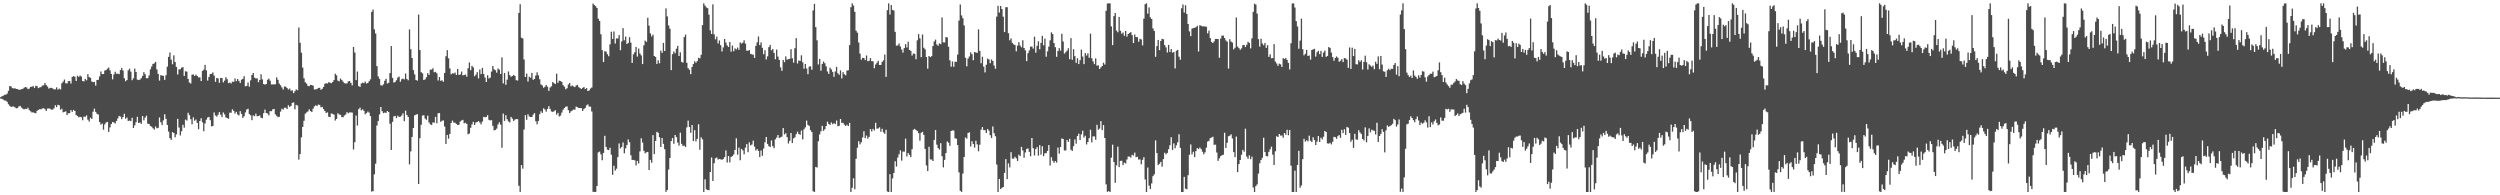 <?xml version="1.0" encoding="UTF-8"?>
<svg xmlns="http://www.w3.org/2000/svg" width="1920" height="150">
  <path d="M0 74.670h1v1.000H0zM1 73.938h1v1.952H1zM2 73.504h1v3.042H2zM3 72.822h1v4.335H3zM4 72.681h1v4.632H4zM5 71.896h1v6.354H5zM6 69.711h1v10.357H6zM7 66.079h1v15.178H7zM8 66.361h1v15.840H8zM9 67.686h1v14.123H9zM10 67.955h1v13.866H10zM11 67.741h1v14.767H11zM12 68.331h1v14.867H12zM13 68.332h1v14.713H13zM14 68.997h1v12.731H14zM15 68.879h1v12.466H15zM16 68.523h1v14.072H16zM17 68.245h1v15.204H17zM18 67.369h1v16.646H18zM19 66.832h1v16.740H19zM20 67.174h1v16.605H20zM21 68.473h1v14.250H21zM22 67.993h1v16.596H22zM23 66.701h1v18.795H23zM24 66.624h1v19.768H24zM25 66.111h1v20.149H25zM26 67.529h1v19.178H26zM27 65.883h1v21.130H27zM28 66.168h1v18.942H28zM29 67.668h1v16.701H29zM30 67.140h1v16.725H30zM31 66.856h1v17.098H31zM32 65.729h1v17.620H32zM33 65.532h1v17.522H33zM34 63.763h1v20.059H34zM35 65.301h1v19.924H35zM36 66.453h1v16.966H36zM37 68.043h1v15.190H37zM38 67.460h1v16.075H38zM39 67.406h1v16.802H39zM40 67.925h1v16.209H40zM41 68.659h1v14.555H41zM42 68.547h1v12.291H42zM43 67.080h1v15.203H43zM44 68.796h1v11.674H44zM45 68.038h1v12.857H45zM46 68.646h1v15.611H46zM47 63.957h1v19.526H47zM48 62.692h1v23.577H48zM49 61.085h1v24.840H49zM50 63.961h1v21.556H50zM51 64.080h1v24.251H51zM52 62.316h1v24.648H52zM53 62.177h1v24.761H53zM54 64.128h1v20.408H54zM55 59.028h1v26.911H55zM56 58.461h1v25.944H56zM57 58.920h1v26.302H57zM58 62.151h1v26.200H58zM59 58.186h1v30.856H59zM60 59.060h1v31.061H60zM61 57.933h1v31.747H61zM62 58.821h1v31.275H62zM63 62.207h1v30.150H63zM64 62.510h1v27.059H64zM65 60.623h1v29.054H65zM66 61.677h1v26.943H66zM67 57.009h1v34.900H67zM68 59.181h1v34.221H68zM69 59.767h1v30.593H69zM70 62.568h1v28.748H70zM71 63.086h1v22.749H71zM72 62.895h1v20.578H72zM73 65.765h1v20.126H73zM74 61.460h1v25.932H74zM75 61.307h1v26.634H75zM76 58.660h1v35.042H76zM77 54.873h1v40.799H77zM78 56.891h1v37.989H78zM79 56.864h1v42.697H79zM80 54.208h1v41.348H80zM81 53.828h1v40.207H81zM82 52.759h1v40.872H82zM83 51.878h1v49.408H83zM84 54.091h1v43.748H84zM85 56.757h1v38.510H85zM86 60.922h1v32.754H86zM87 57.131h1v36.990H87zM88 55.073h1v39.766H88zM89 56.671h1v36.182H89zM90 56.519h1v34.397H90zM91 56.922h1v32.097H91zM92 53.825h1v35.710H92zM93 52.228h1v39.260H93zM94 54.196h1v35.639H94zM95 60.089h1v27.324H95zM96 62.406h1v28.764H96zM97 61.427h1v28.864H97zM98 54.039h1v38.893H98zM99 52.758h1v39.835H99zM100 55.038h1v38.010H100zM101 61.614h1v28.850H101zM102 60.108h1v38.202H102zM103 52.677h1v43.557H103zM104 55.262h1v38.570H104zM105 61.113h1v28.643H105zM106 61.504h1v32.981H106zM107 61.123h1v32.922H107zM108 60.035h1v35.089H108zM109 58.316h1v30.847H109zM110 55.390h1v37.078H110zM111 57.030h1v33.306H111zM112 60.065h1v28.841H112zM113 60.059h1v34.911H113zM114 57.944h1v37.285H114zM115 53.267h1v43.462H115zM116 51.034h1v46.288H116zM117 49.095h1v49.411H117zM118 48.628h1v50.908H118zM119 47.471h1v49.672H119zM120 53.334h1v45.245H120zM121 56.781h1v41.395H121zM122 61.925h1v28.304H122zM123 57.771h1v36.127H123zM124 58.019h1v38.072H124zM125 58.269h1v34.213H125zM126 61.320h1v26.457H126zM127 57.757h1v33.499H127zM128 51.208h1v44.742H128zM129 43.660h1v57.397H129zM130 40.357h1v65.718H130zM131 45.814h1v61.611H131zM132 49.333h1v52.131H132zM133 42.485h1v59.646H133zM134 47.592h1v57.879H134zM135 51.381h1v51.845H135zM136 57.173h1v34.113H136zM137 53.270h1v44.651H137zM138 53.183h1v50.863H138zM139 51.929h1v48.876H139zM140 51.581h1v44.241H140zM141 58.334h1v39.720H141zM142 54.748h1v37.123H142zM143 54.966h1v37.674H143zM144 60.628h1v26.016H144zM145 63.391h1v25.025H145zM146 64.079h1v27.459H146zM147 57.367h1v38.061H147zM148 57.210h1v32.922H148zM149 58.325h1v34.375H149zM150 57.316h1v34.471H150zM151 58.329h1v36.087H151zM152 59.473h1v39.753H152zM153 59.352h1v33.552H153zM154 62.236h1v28.591H154zM155 54.479h1v39.463H155zM156 53.492h1v47.270H156zM157 49.837h1v45.010H157zM158 53.996h1v37.952H158zM159 61.925h1v28.314H159zM160 59.082h1v30.726H160zM161 56.802h1v35.518H161zM162 56.797h1v40.301H162zM163 55.585h1v41.136H163zM164 58.044h1v28.348H164zM165 62.822h1v25.928H165zM166 59.876h1v29.668H166zM167 60.194h1v27.913H167zM168 63.576h1v22.486H168zM169 59.856h1v28.229H169zM170 59.945h1v29.990H170zM171 63.302h1v23.073H171zM172 61.915h1v25.936H172zM173 59.329h1v30.816H173zM174 60.833h1v29.848H174zM175 63.857h1v27.396H175zM176 63.390h1v23.129H176zM177 64.086h1v22.514H177zM178 62.710h1v21.241H178zM179 62.881h1v22.283H179zM180 60.244h1v26.942H180zM181 62.349h1v23.553H181zM182 60.653h1v27.237H182zM183 62.121h1v26.559H183zM184 63.684h1v21.681H184zM185 61.228h1v26.236H185zM186 60.556h1v30.008H186zM187 58.540h1v30.712H187zM188 66.318h1v19.987H188zM189 65.957h1v18.189H189zM190 63.318h1v20.238H190zM191 66.552h1v21.105H191zM192 61.719h1v26.869H192zM193 57.610h1v34.691H193zM194 56.051h1v32.574H194zM195 59.648h1v29.598H195zM196 60.278h1v27.020H196zM197 60.147h1v29.161H197zM198 63.113h1v26.012H198zM199 61.367h1v27.264H199zM200 57.018h1v33.460H200zM201 60.960h1v29.870H201zM202 64.503h1v22.412H202zM203 64.950h1v19.230H203zM204 64.516h1v22.272H204zM205 61.311h1v25.873H205zM206 60.303h1v28.369H206zM207 61.943h1v23.400H207zM208 64.889h1v20.535H208zM209 64.833h1v19.202H209zM210 64.828h1v18.809H210zM211 64.707h1v23.108H211zM212 59.385h1v29.600H212zM213 61.289h1v28.732H213zM214 64.181h1v25.458H214zM215 65.477h1v20.225H215zM216 67.141h1v16.345H216zM217 68.762h1v15.451H217zM218 66.422h1v16.358H218zM219 66.547h1v16.217H219zM220 67.635h1v16.134H220zM221 68.777h1v12.050H221zM222 67.973h1v14.154H222zM223 69.608h1v11.693H223zM224 69.367h1v9.641H224zM225 71.531h1v7.126H225zM226 70.053h1v13.921H226zM227 68.614h1v11.902H227zM228 69.306h1v11.758H228zM229 21.137h1v101.434H229zM230 32.848h1v85.486H230zM231 40.450h1v65.024H231zM232 51.913h1v45.552H232zM233 60.122h1v32.632H233zM234 63.254h1v24.061H234zM235 64.185h1v22.207H235zM236 66.004h1v19.588H236zM237 66.225h1v17.748H237zM238 65.184h1v20.118H238zM239 65.307h1v20.762H239zM240 65.862h1v17.644H240zM241 68.724h1v12.975H241zM242 68.610h1v12.216H242zM243 68.390h1v13.080H243zM244 67.533h1v12.799H244zM245 67.424h1v13.184H245zM246 68.957h1v13.470H246zM247 68.150h1v13.952H247zM248 66.780h1v17.045H248zM249 64.327h1v20.964H249zM250 63.973h1v22.821H250zM251 64.118h1v22.173H251zM252 63.098h1v26.529H252zM253 63.542h1v26.341H253zM254 63.903h1v23.237H254zM255 62.984h1v24.449H255zM256 61.468h1v26.585H256zM257 56.626h1v35.966H257zM258 57.877h1v33.450H258zM259 61.924h1v25.081H259zM260 62.448h1v25.536H260zM261 60.304h1v27.846H261zM262 61.382h1v28.507H262zM263 62.662h1v27.388H263zM264 63.849h1v24.890H264zM265 64.157h1v23.769H265zM266 63.987h1v22.145H266zM267 62.494h1v24.570H267zM268 62.230h1v24.158H268zM269 63.622h1v22.702H269zM270 65.541h1v20.920H270zM271 36.031h1v78.786H271zM272 40.307h1v68.921H272zM273 61.557h1v27.153H273zM274 54.947h1v41.497H274zM275 66.093h1v17.792H275zM276 66.777h1v15.912H276zM277 64.082h1v20.727H277zM278 63.451h1v20.517H278zM279 63.915h1v21.192H279zM280 62.601h1v25.143H280zM281 64.161h1v22.683H281zM282 63.696h1v22.011H282zM283 62.366h1v24.097H283zM284 60.933h1v28.208H284zM285 9.106h1v138.053H285zM286 7.341h1v139.464H286zM287 22.516h1v111.389H287zM288 25.694h1v100.043H288zM289 50.768h1v45.666H289zM290 58.659h1v34.293H290zM291 60.566h1v27.285H291zM292 65.484h1v16.692H292zM293 65.663h1v19.741H293zM294 64.757h1v22.138H294zM295 62.062h1v24.342H295zM296 60.518h1v26.221H296zM297 64.127h1v21.162H297zM298 63.594h1v22.466H298zM299 56.142h1v38.864H299zM300 35.389h1v79.797H300zM301 59.783h1v33.828H301zM302 63.368h1v26.002H302zM303 62.920h1v26.074H303zM304 61.615h1v29.058H304zM305 59.609h1v29.272H305zM306 58.804h1v31.006H306zM307 62.768h1v26.905H307zM308 60.873h1v27.871H308zM309 60.318h1v26.735H309zM310 60.961h1v32.103H310zM311 56.495h1v28.488H311zM312 60.606h1v27.734H312zM313 61.669h1v28.169H313zM314 22.629h1v103.615H314zM315 37.786h1v78.468H315zM316 44.553h1v60.633H316zM317 53.868h1v44.459H317zM318 57.120h1v31.451H318zM319 61.458h1v26.680H319zM320 61.950h1v25.637H320zM321 11.173h1v130.150H321zM322 38.474h1v67.662H322zM323 55.467h1v40.383H323zM324 56.304h1v32.492H324zM325 61.447h1v27.009H325zM326 60.906h1v30.114H326zM327 59.309h1v32.677H327zM328 56.191h1v32.628H328zM329 57.542h1v36.523H329zM330 53.501h1v42.040H330zM331 53.466h1v42.462H331zM332 52.416h1v41.596H332zM333 55.525h1v38.727H333zM334 55.200h1v34.551H334zM335 56.296h1v38.407H335zM336 61.773h1v25.277H336zM337 59.177h1v27.597H337zM338 62.077h1v31.490H338zM339 61.683h1v31.066H339zM340 62.795h1v29.649H340zM341 56.031h1v41.128H341zM342 43.190h1v67.369H342zM343 38.506h1v65.143H343zM344 44.818h1v61.691H344zM345 52.519h1v50.337H345zM346 57.067h1v37.398H346zM347 56.193h1v36.415H347zM348 56.501h1v37.586H348zM349 55.735h1v38.570H349zM350 57.578h1v37.596H350zM351 52.929h1v43.065H351zM352 57.548h1v38.226H352zM353 57.186h1v36.177H353zM354 54.997h1v37.537H354zM355 57.873h1v34.173H355zM356 57.621h1v37.100H356zM357 57.205h1v37.066H357zM358 58.887h1v36.310H358zM359 52.444h1v50.692H359zM360 47.924h1v54.591H360zM361 53.893h1v44.250H361zM362 50.591h1v44.923H362zM363 51.758h1v41.810H363zM364 58.559h1v37.459H364zM365 57.350h1v36.826H365zM366 55.422h1v38.272H366zM367 60.194h1v32.779H367zM368 53.388h1v40.706H368zM369 56.956h1v38.565H369zM370 52.130h1v41.184H370zM371 56.743h1v33.030H371zM372 59.554h1v30.630H372zM373 62.993h1v26.811H373zM374 57.828h1v30.636H374zM375 60.253h1v31.767H375zM376 59.588h1v32.908H376zM377 55.011h1v37.259H377zM378 50.664h1v46.027H378zM379 53.231h1v46.931H379zM380 53.942h1v45.837H380zM381 55.797h1v42.952H381zM382 52.652h1v43.012H382zM383 53.480h1v40.477H383zM384 56.813h1v38.897H384zM385 44.092h1v69.442H385zM386 64.042h1v23.183H386zM387 56.024h1v36.858H387zM388 65.123h1v23.330H388zM389 61.193h1v30.390H389zM390 54.869h1v38.358H390zM391 57.697h1v36.359H391zM392 58.980h1v30.835H392zM393 58.383h1v32.741H393zM394 57.553h1v35.346H394zM395 58.329h1v33.599H395zM396 61.615h1v29.787H396zM397 61.849h1v29.707H397zM398 9.946h1v132.693H398zM399 3.224h1v144.205H399zM400 28.993h1v97.766H400zM401 29.466h1v100.063H401zM402 45.674h1v53.824H402zM403 59.129h1v29.274H403zM404 56.529h1v35.474H404zM405 62.594h1v25.144H405zM406 58.903h1v30.565H406zM407 59.727h1v30.116H407zM408 56.003h1v33.861H408zM409 61.296h1v26.776H409zM410 60.635h1v26.265H410zM411 57.988h1v35.138H411zM412 55.555h1v39.932H412zM413 57.853h1v35.042H413zM414 60.891h1v26.798H414zM415 64.802h1v20.647H415zM416 65.572h1v21.174H416zM417 67.357h1v15.824H417zM418 66.607h1v17.514H418zM419 65.215h1v20.530H419zM420 66.631h1v17.096H420zM421 69.769h1v11.812H421zM422 67.210h1v16.434H422zM423 66.234h1v19.390H423zM424 63.041h1v22.882H424zM425 63.903h1v21.602H425zM426 64.572h1v20.084H426zM427 56.559h1v31.499H427zM428 63.569h1v23.136H428zM429 61.977h1v27.456H429zM430 62.221h1v26.560H430zM431 62.979h1v23.485H431zM432 65.431h1v18.859H432zM433 66.549h1v16.443H433zM434 68.537h1v13.444H434zM435 67.736h1v13.985H435zM436 64.857h1v19.718H436zM437 63.743h1v23.068H437zM438 66.328h1v19.201H438zM439 65.631h1v19.238H439zM440 66.376h1v17.729H440zM441 66.921h1v17.363H441zM442 65.676h1v16.182H442zM443 65.208h1v17.167H443zM444 66.917h1v16.015H444zM445 67.685h1v15.295H445zM446 68.291h1v14.775H446zM447 67.503h1v17.750H447zM448 66.832h1v16.886H448zM449 68.388h1v14.511H449zM450 67.632h1v13.328H450zM451 69.912h1v10.276H451zM452 69.477h1v12.381H452zM453 68.003h1v13.898H453zM454 67.249h1v18.411H454zM455 2.698h1v144.610H455zM456 3.878h1v143.550H456zM457 4.739h1v142.671H457zM458 6.135h1v136.703H458zM459 14.351h1v102.690H459zM460 16.058h1v100.355H460zM461 26.311h1v92.281H461zM462 38.496h1v84.592H462zM463 47.650h1v69.803H463zM464 39.297h1v64.986H464zM465 39.617h1v73.222H465zM466 41.619h1v73.350H466zM467 43.235h1v72.048H467zM468 34.050h1v79.405H468zM469 24.388h1v94.431H469zM470 29.966h1v104.302H470zM471 24.143h1v103.163H471zM472 33.450h1v97.547H472zM473 29.551h1v100.000H473zM474 29.549h1v91.172H474zM475 26.947h1v83.224H475zM476 38.575h1v75.441H476zM477 31.852h1v81.000H477zM478 21.582h1v87.849H478zM479 30.990h1v86.774H479zM480 28.134h1v85.795H480zM481 33.809h1v77.546H481zM482 32.911h1v74.185H482zM483 28.580h1v80.635H483zM484 32.736h1v86.532H484zM485 48.309h1v74.544H485zM486 41.705h1v81.144H486zM487 40.108h1v83.046H487zM488 36.058h1v90.990H488zM489 43.454h1v80.119H489zM490 37.250h1v88.267H490zM491 41.040h1v75.228H491zM492 42.557h1v63.639H492zM493 49.182h1v60.265H493zM494 34.831h1v80.987H494zM495 31.197h1v86.539H495zM496 32.088h1v84.830H496zM497 13.621h1v103.049H497zM498 19.699h1v110.864H498zM499 25.634h1v97.158H499zM500 27.993h1v96.994H500zM501 26.609h1v77.158H501zM502 42.990h1v75.369H502zM503 43.736h1v64.524H503zM504 49.110h1v52.176H504zM505 46.261h1v55.734H505zM506 48.593h1v56.903H506zM507 38.841h1v74.046H507zM508 40.620h1v65.365H508zM509 32.952h1v77.525H509zM510 39.159h1v75.412H510zM511 6.438h1v140.911H511zM512 12.602h1v133.285H512zM513 19.490h1v110.687H513zM514 22.042h1v99.376H514zM515 53.875h1v54.495H515zM516 41.613h1v64.435H516zM517 39.540h1v70.889H517zM518 40.930h1v62.770H518zM519 37.352h1v67.955H519zM520 35.222h1v74.264H520zM521 43.022h1v68.783H521zM522 40.171h1v61.700H522zM523 47.530h1v62.920H523zM524 48.099h1v64.072H524zM525 28.449h1v83.331H525zM526 26.577h1v86.374H526zM527 48.231h1v49.626H527zM528 52.397h1v40.215H528zM529 53.548h1v44.017H529zM530 56.933h1v45.081H530zM531 51.432h1v44.588H531zM532 49.178h1v59.148H532zM533 47.067h1v52.912H533zM534 48.197h1v60.403H534zM535 46.888h1v59.739H535zM536 44.413h1v51.035H536zM537 44.803h1v70.188H537zM538 42.109h1v63.363H538zM539 19.321h1v87.740H539zM540 2.549h1v144.901H540zM541 4.309h1v133.411H541zM542 5.691h1v139.650H542zM543 6.285h1v139.668H543zM544 11.281h1v134.780H544zM545 23.310h1v108.787H545zM546 26.081h1v94.926H546zM547 3.311h1v135.695H547zM548 26.416h1v98.944H548zM549 30.211h1v91.338H549zM550 28.085h1v92.842H550zM551 33.366h1v89.200H551zM552 31.072h1v90.989H552zM553 34.720h1v87.649H553zM554 39.543h1v83.162H554zM555 36.379h1v85.669H555zM556 29.922h1v90.698H556zM557 32.647h1v82.925H557zM558 34.938h1v89.876H558zM559 36.110h1v83.707H559zM560 32.181h1v92.534H560zM561 39.691h1v80.896H561zM562 35.026h1v84.817H562zM563 39.394h1v79.232H563zM564 37.185h1v77.939H564zM565 37.915h1v68.308H565zM566 36.504h1v82.267H566zM567 38.268h1v75.090H567zM568 32.517h1v90.578H568zM569 33.483h1v80.897H569zM570 32.753h1v82.735H570zM571 30.919h1v87.554H571zM572 33.507h1v79.915H572zM573 38.914h1v71.730H573zM574 38.973h1v77.900H574zM575 38.471h1v70.842H575zM576 41.314h1v70.339H576zM577 41.743h1v69.262H577zM578 42.067h1v65.985H578zM579 44.424h1v68.192H579zM580 35.238h1v80.358H580zM581 32.440h1v82.025H581zM582 27.995h1v87.898H582zM583 34.628h1v86.024H583zM584 32.552h1v83.004H584zM585 36.733h1v82.920H585zM586 41.603h1v72.466H586zM587 38.611h1v70.711H587zM588 45.658h1v59.569H588zM589 43.257h1v67.302H589zM590 36.214h1v76.027H590zM591 34.524h1v78.413H591zM592 38.632h1v69.215H592zM593 37.561h1v74.674H593zM594 40.585h1v73.227H594zM595 45.456h1v61.565H595zM596 38.079h1v67.529H596zM597 43.458h1v60.240H597zM598 46.007h1v59.932H598zM599 51.686h1v53.801H599zM600 54.381h1v50.521H600zM601 46.018h1v52.356H601zM602 47.792h1v55.458H602zM603 43.325h1v58.988H603zM604 45.823h1v59.514H604zM605 45.403h1v64.840H605zM606 45.173h1v62.989H606zM607 37.802h1v64.331H607zM608 44.734h1v65.120H608zM609 48.081h1v58.273H609zM610 37.083h1v68.397H610zM611 29.304h1v73.777H611zM612 48.746h1v52.395H612zM613 46.436h1v56.358H613zM614 46.788h1v56.762H614zM615 42.483h1v57.763H615zM616 47.847h1v59.186H616zM617 52.759h1v46.546H617zM618 49.105h1v48.724H618zM619 52.578h1v40.065H619zM620 56.987h1v38.973H620zM621 51.163h1v45.577H621zM622 50.945h1v49.039H622zM623 53.548h1v47.863H623zM624 7.972h1v138.908H624zM625 2.903h1v144.485H625zM626 20.854h1v107.375H626zM627 30.988h1v97.667H627zM628 49.534h1v58.956H628zM629 45.249h1v58.045H629zM630 54.232h1v46.614H630zM631 49.089h1v47.584H631zM632 47.267h1v53.212H632zM633 48.607h1v50.627H633zM634 50.944h1v45.822H634zM635 54.865h1v38.581H635zM636 56.747h1v38.417H636zM637 51.980h1v43.980H637zM638 53.358h1v40.669H638zM639 55.217h1v40.209H639zM640 59.005h1v35.563H640zM641 54.890h1v40.436H641zM642 51.378h1v41.192H642zM643 56.248h1v40.736H643zM644 57.438h1v39.181H644zM645 54.042h1v37.365H645zM646 60.213h1v34.137H646zM647 55.382h1v38.987H647zM648 57.018h1v38.759H648zM649 57.853h1v38.930H649zM650 54.230h1v41.581H650zM651 53.947h1v42.865H651zM652 34.660h1v59.712H652zM653 5.562h1v141.875H653zM654 2.553h1v141.619H654zM655 4.260h1v132.713H655zM656 9.084h1v136.234H656zM657 23.536h1v98.419H657zM658 25.095h1v88.347H658zM659 32.654h1v75.805H659zM660 41.185h1v69.693H660zM661 45.835h1v63.486H661zM662 44.451h1v61.100H662zM663 44.540h1v56.288H663zM664 46.137h1v59.972H664zM665 42.601h1v61.482H665zM666 47.023h1v59.485H666zM667 46.698h1v58.398H667zM668 44.594h1v54.599H668zM669 46.938h1v54.044H669zM670 47.079h1v51.881H670zM671 52.431h1v47.744H671zM672 49.538h1v44.773H672zM673 48.172h1v50.715H673zM674 46.768h1v51.911H674zM675 49.933h1v47.852H675zM676 49.873h1v51.292H676zM677 47.515h1v51.402H677zM678 46.310h1v55.323H678zM679 41.855h1v60.884H679zM680 59.050h1v40.623H680zM681 7.819h1v139.293H681zM682 2.552h1v144.899H682zM683 11.187h1v122.538H683zM684 3.895h1v143.556H684zM685 7.639h1v129.367H685zM686 8.084h1v124.777H686zM687 24.490h1v99.380H687zM688 35.090h1v92.826H688zM689 34.884h1v86.090H689zM690 33.378h1v85.078H690zM691 35.693h1v79.763H691zM692 37.966h1v85.423H692zM693 40.374h1v76.043H693zM694 36.934h1v79.535H694zM695 33.906h1v72.583H695zM696 36.443h1v83.738H696zM697 32.005h1v85.477H697zM698 38.335h1v80.620H698zM699 39.041h1v81.661H699zM700 42.657h1v71.948H700zM701 41.086h1v58.605H701zM702 41.349h1v57.617H702zM703 45.444h1v54.394H703zM704 30.983h1v69.674H704zM705 26.236h1v76.025H705zM706 29.424h1v78.612H706zM707 43.880h1v58.132H707zM708 26.540h1v74.663H708zM709 36.675h1v66.968H709zM710 37.891h1v76.499H710zM711 43.760h1v83.323H711zM712 52.751h1v78.612H712zM713 43.006h1v69.743H713zM714 43.879h1v78.548H714zM715 43.106h1v79.436H715zM716 35.398h1v88.251H716zM717 31.795h1v75.698H717zM718 30.406h1v69.503H718zM719 34.171h1v76.953H719zM720 35.123h1v78.569H720zM721 33.285h1v81.613H721zM722 33.905h1v76.066H722zM723 13.398h1v106.577H723zM724 32.501h1v96.083H724zM725 32.633h1v90.141H725zM726 28.477h1v89.085H726zM727 28.797h1v79.823H727zM728 35.887h1v73.672H728zM729 46.310h1v65.642H729zM730 51.219h1v49.398H730zM731 47.219h1v52.927H731zM732 51.250h1v48.976H732zM733 47.346h1v58.858H733zM734 47.527h1v59.029H734zM735 41.904h1v69.523H735zM736 15.840h1v116.506H736zM737 3.411h1v143.140H737zM738 11.822h1v135.593H738zM739 14.009h1v119.305H739zM740 19.542h1v101.050H740zM741 44.402h1v61.214H741zM742 50.959h1v55.494H742zM743 44.963h1v57.155H743zM744 43.369h1v58.202H744zM745 40.202h1v72.282H745zM746 41.691h1v66.759H746zM747 46.213h1v64.442H747zM748 39.913h1v73.426H748zM749 40.343h1v67.735H749zM750 40.578h1v70.325H750zM751 22.576h1v93.616H751zM752 39.084h1v72.084H752zM753 48.564h1v51.092H753zM754 43.570h1v54.084H754zM755 51.171h1v48.790H755zM756 55.583h1v44.381H756zM757 49.703h1v52.471H757zM758 45.029h1v54.024H758zM759 45.599h1v54.751H759zM760 48.528h1v55.298H760zM761 45.677h1v60.279H761zM762 46.775h1v50.327H762zM763 50.354h1v51.922H763zM764 52.770h1v51.905H764zM765 12.767h1v113.598H765zM766 4.489h1v142.962H766zM767 9.614h1v127.782H767zM768 4.625h1v140.560H768zM769 6.986h1v137.244H769zM770 12.787h1v130.899H770zM771 24.652h1v108.129H771zM772 5.524h1v116.688H772zM773 5.515h1v132.065H773zM774 25.501h1v99.965H774zM775 30.988h1v97.598H775zM776 29.484h1v87.420H776zM777 32.933h1v88.845H777zM778 34.025h1v87.869H778zM779 34.597h1v85.842H779zM780 39.425h1v82.188H780zM781 34.998h1v88.664H781zM782 32.363h1v86.400H782zM783 34.954h1v84.921H783zM784 36.372h1v76.437H784zM785 30.935h1v84.630H785zM786 36.872h1v84.246H786zM787 38.661h1v78.414H787zM788 46.961h1v67.432H788zM789 40.871h1v73.109H789zM790 38.686h1v77.926H790zM791 35.867h1v84.121H791zM792 35.675h1v70.328H792zM793 37.347h1v76.430H793zM794 28.146h1v91.237H794zM795 40.453h1v74.023H795zM796 35.183h1v77.743H796zM797 31.707h1v87.866H797zM798 37.848h1v73.671H798zM799 32.906h1v85.896H799zM800 27.562h1v84.752H800zM801 34.804h1v85.166H801zM802 29.670h1v88.024H802zM803 43.587h1v74.017H803zM804 39.428h1v76.504H804zM805 35.774h1v75.646H805zM806 30.953h1v96.150H806zM807 24.809h1v95.904H807zM808 26.173h1v97.341H808zM809 33.052h1v91.999H809zM810 36.237h1v87.481H810zM811 43.615h1v81.279H811zM812 39.197h1v74.136H812zM813 36.991h1v81.005H813zM814 38.874h1v74.029H814zM815 25.884h1v80.473H815zM816 31.920h1v74.812H816zM817 41.146h1v74.437H817zM818 40.074h1v75.448H818zM819 38.864h1v68.590H819zM820 37.045h1v71.920H820zM821 45.468h1v61.143H821zM822 29.261h1v85.754H822zM823 45.908h1v70.019H823zM824 37.786h1v74.490H824zM825 43.115h1v63.968H825zM826 48.301h1v62.011H826zM827 44.697h1v59.779H827zM828 49.206h1v53.453H828zM829 46.246h1v61.281H829zM830 38.094h1v65.101H830zM831 43.443h1v56.935H831zM832 49.240h1v56.408H832zM833 40.730h1v63.501H833zM834 42.634h1v68.311H834zM835 40.982h1v68.051H835zM836 44.383h1v61.689H836zM837 25.881h1v73.772H837zM838 44.749h1v64.590H838zM839 47.141h1v57.624H839zM840 49.274h1v55.504H840zM841 44.860h1v62.451H841zM842 50.410h1v45.436H842zM843 50.178h1v49.434H843zM844 52.990h1v45.757H844zM845 51.689h1v41.344H845zM846 50.701h1v49.255H846zM847 48.181h1v47.890H847zM848 49.548h1v56.444H848zM849 8.316h1v133.257H849zM850 2.710h1v144.613H850zM851 2.567h1v144.181H851zM852 2.549h1v144.902H852zM853 20.286h1v100.805H853zM854 34.644h1v76.439H854zM855 12.414h1v112.070H855zM856 9.998h1v130.367H856zM857 23.484h1v103.487H857zM858 24.801h1v87.850H858zM859 13.020h1v115.336H859zM860 23.589h1v99.933H860zM861 25.898h1v97.535H861zM862 24.958h1v101.878H862zM863 27.431h1v97.488H863zM864 23.792h1v101.731H864zM865 28.091h1v94.407H865zM866 26.113h1v94.115H866zM867 25.312h1v94.959H867zM868 24.694h1v96.343H868zM869 26.970h1v91.841H869zM870 33.077h1v86.449H870zM871 26.547h1v90.654H871zM872 28.451h1v92.309H872zM873 28.585h1v91.855H873zM874 32.062h1v90.531H874zM875 29.789h1v92.590H875zM876 30.334h1v95.807H876zM877 34.844h1v87.938H877zM878 14.321h1v106.400H878zM879 3.247h1v134.576H879zM880 2.549h1v144.901H880zM881 10.490h1v118.158H881zM882 5.662h1v136.938H882zM883 13.361h1v131.823H883zM884 14.574h1v126.276H884zM885 21.813h1v113.511H885zM886 23.742h1v110.166H886zM887 43.613h1v64.221H887zM888 35.440h1v82.116H888zM889 30.685h1v96.079H889zM890 38.503h1v87.239H890zM891 31.465h1v92.875H891zM892 29.788h1v98.195H892zM893 30.131h1v92.098H893zM894 34.624h1v82.668H894zM895 36.385h1v82.164H895zM896 40.279h1v77.191H896zM897 34.501h1v80.110H897zM898 39.878h1v71.693H898zM899 37.643h1v67.723H899zM900 40.458h1v74.653H900zM901 39.932h1v70.192H901zM902 52.533h1v61.341H902zM903 38.946h1v72.664H903zM904 38.316h1v71.013H904zM905 43.529h1v59.591H905zM906 45.861h1v67.677H906zM907 6.338h1v141.111H907zM908 3.415h1v144.034H908zM909 9.625h1v126.194H909zM910 4.047h1v140.862H910zM911 10.763h1v134.583H911zM912 18.438h1v116.133H912zM913 24.132h1v94.732H913zM914 27.747h1v83.223H914zM915 21.953h1v96.649H915zM916 21.563h1v95.018H916zM917 21.348h1v99.268H917zM918 20.879h1v95.167H918zM919 19.760h1v93.979H919zM920 39.512h1v74.977H920zM921 19.384h1v93.900H921zM922 19.749h1v94.784H922zM923 20.265h1v96.236H923zM924 20.207h1v98.259H924zM925 20.310h1v96.703H925zM926 20.593h1v92.806H926zM927 25.670h1v83.060H927zM928 23.501h1v84.647H928zM929 29.228h1v76.845H929zM930 32.172h1v73.452H930zM931 33.079h1v71.940H931zM932 31.762h1v79.451H932zM933 29.923h1v81.207H933zM934 29.909h1v87.225H934zM935 29.978h1v93.547H935zM936 44.352h1v77.263H936zM937 29.654h1v90.301H937zM938 27.346h1v91.846H938zM939 27.337h1v91.494H939zM940 29.159h1v72.792H940zM941 31.037h1v82.579H941zM942 31.952h1v77.663H942zM943 52.622h1v52.054H943zM944 30.147h1v74.055H944zM945 31.945h1v71.213H945zM946 32.663h1v73.693H946zM947 37.954h1v78.888H947zM948 36.641h1v84.022H948zM949 13.418h1v91.510H949zM950 35.719h1v96.455H950zM951 36.982h1v89.025H951zM952 38.248h1v84.615H952zM953 37.172h1v81.653H953zM954 34.729h1v80.389H954zM955 34.497h1v82.014H955zM956 36.142h1v62.738H956zM957 34.390h1v85.892H957zM958 32.050h1v89.942H958zM959 32.988h1v86.325H959zM960 37.191h1v85.089H960zM961 29.416h1v90.888H961zM962 9.073h1v134.896H962zM963 2.796h1v144.651H963zM964 3.517h1v139.441H964zM965 10.438h1v131.179H965zM966 30.037h1v103.293H966zM967 35.783h1v89.615H967zM968 29.674h1v93.280H968zM969 33.400h1v87.790H969zM970 34.789h1v70.988H970zM971 32.979h1v83.786H971zM972 36.761h1v83.104H972zM973 34.699h1v85.421H973zM974 43.679h1v72.967H974zM975 41.743h1v72.904H975zM976 44.769h1v67.896H976zM977 44.597h1v74.177H977zM978 33.885h1v92.771H978zM979 47.309h1v68.922H979zM980 48.721h1v55.951H980zM981 50.607h1v54.679H981zM982 48.872h1v54.018H982zM983 49.430h1v54.687H983zM984 51.418h1v52.601H984zM985 44.665h1v61.109H985zM986 45.346h1v56.803H986zM987 44.589h1v58.885H987zM988 46.005h1v53.667H988zM989 48.336h1v55.573H989zM990 53.327h1v46.535H990zM991 33.203h1v94.035H991zM992 2.639h1v144.812H992zM993 2.594h1v144.842H993zM994 5.763h1v125.333H994zM995 16.209h1v131.240H995zM996 20.305h1v106.348H996zM997 37.419h1v78.388H997zM998 31.170h1v113.032H998zM999 14.289h1v128.162H999zM1000 37.795h1v84.490H1000zM1001 42.515h1v64.078H1001zM1002 41.298h1v67.476H1002zM1003 38.292h1v69.419H1003zM1004 43.028h1v65.576H1004zM1005 42.616h1v61.558H1005zM1006 45.836h1v62.234H1006zM1007 38.409h1v70.760H1007zM1008 37.884h1v67.549H1008zM1009 37.500h1v70.051H1009zM1010 43.454h1v67.911H1010zM1011 40.208h1v68.575H1011zM1012 39.035h1v65.412H1012zM1013 41.550h1v67.498H1013zM1014 39.041h1v66.678H1014zM1015 43.652h1v63.421H1015zM1016 40.365h1v64.668H1016zM1017 38.884h1v61.701H1017zM1018 43.681h1v57.721H1018zM1019 42.967h1v67.181H1019zM1020 36.104h1v74.212H1020zM1021 36.789h1v72.879H1021zM1022 40.323h1v70.591H1022zM1023 43.832h1v65.082H1023zM1024 46.625h1v58.502H1024zM1025 44.506h1v60.843H1025zM1026 43.370h1v63.211H1026zM1027 44.342h1v60.267H1027zM1028 47.454h1v56.302H1028zM1029 46.622h1v59.239H1029zM1030 45.429h1v54.249H1030zM1031 47.677h1v54.592H1031zM1032 44.607h1v54.665H1032zM1033 44.923h1v58.720H1033zM1034 45.816h1v51.694H1034zM1035 52.097h1v45.992H1035zM1036 36.436h1v65.750H1036zM1037 52.932h1v55.940H1037zM1038 36.633h1v70.695H1038zM1039 43.044h1v70.539H1039zM1040 37.525h1v65.250H1040zM1041 49.298h1v57.800H1041zM1042 49.531h1v57.735H1042zM1043 46.208h1v53.778H1043zM1044 47.552h1v54.164H1044zM1045 46.300h1v56.571H1045zM1046 53.406h1v53.336H1046zM1047 47.510h1v60.382H1047zM1048 42.775h1v55.074H1048zM1049 47.790h1v61.500H1049zM1050 53.398h1v51.004H1050zM1051 49.372h1v49.221H1051zM1052 50.308h1v51.312H1052zM1053 51.327h1v48.326H1053zM1054 50.332h1v49.799H1054zM1055 53.161h1v47.353H1055zM1056 47.417h1v55.871H1056zM1057 49.034h1v45.224H1057zM1058 43.294h1v65.694H1058zM1059 53.146h1v51.278H1059zM1060 42.953h1v59.860H1060zM1061 49.591h1v49.652H1061zM1062 54.731h1v46.581H1062zM1063 55.077h1v61.953H1063zM1064 59.071h1v41.003H1064zM1065 53.953h1v42.400H1065zM1066 52.761h1v44.603H1066zM1067 53.868h1v42.979H1067zM1068 52.786h1v43.381H1068zM1069 52.901h1v42.153H1069zM1070 49.882h1v41.392H1070zM1071 48.424h1v43.842H1071zM1072 57.319h1v39.922H1072zM1073 50.834h1v44.772H1073zM1074 58.533h1v33.228H1074zM1075 11.174h1v136.114H1075zM1076 7.927h1v136.939H1076zM1077 2.560h1v144.868H1077zM1078 22.362h1v113.868H1078zM1079 37.771h1v76.454H1079zM1080 55.736h1v39.752H1080zM1081 57.747h1v37.222H1081zM1082 59.177h1v33.044H1082zM1083 58.066h1v31.270H1083zM1084 59.890h1v30.742H1084zM1085 54.055h1v38.199H1085zM1086 58.021h1v35.811H1086zM1087 59.027h1v32.526H1087zM1088 60.502h1v29.017H1088zM1089 57.817h1v34.679H1089zM1090 59.587h1v36.516H1090zM1091 57.560h1v36.649H1091zM1092 54.686h1v40.336H1092zM1093 54.986h1v39.249H1093zM1094 59.382h1v33.008H1094zM1095 62.734h1v31.259H1095zM1096 58.743h1v39.259H1096zM1097 57.620h1v31.648H1097zM1098 56.600h1v41.039H1098zM1099 56.699h1v37.311H1099zM1100 54.982h1v40.683H1100zM1101 59.278h1v33.838H1101zM1102 58.876h1v32.883H1102zM1103 58.344h1v36.071H1103zM1104 53.920h1v42.343H1104zM1105 47.916h1v47.708H1105zM1106 55.425h1v34.757H1106zM1107 57.697h1v34.985H1107zM1108 62.973h1v29.731H1108zM1109 59.671h1v30.918H1109zM1110 63.273h1v20.361H1110zM1111 64.882h1v19.187H1111zM1112 66.136h1v17.435H1112zM1113 67.439h1v18.408H1113zM1114 65.139h1v18.889H1114zM1115 64.981h1v19.028H1115zM1116 63.636h1v20.504H1116zM1117 62.587h1v26.481H1117zM1118 60.685h1v27.605H1118zM1119 61.798h1v25.271H1119zM1120 62.131h1v26.927H1120zM1121 64.662h1v23.085H1121zM1122 65.311h1v21.945H1122zM1123 62.249h1v24.358H1123zM1124 64.195h1v19.336H1124zM1125 65.388h1v21.099H1125zM1126 71.535h1v8.932H1126zM1127 68.198h1v14.058H1127zM1128 64.058h1v22.318H1128zM1129 61.598h1v30.400H1129zM1130 60.964h1v34.310H1130zM1131 57.717h1v40.268H1131zM1132 39.428h1v79.537H1132zM1133 6.521h1v140.908H1133zM1134 2.568h1v143.427H1134zM1135 6.153h1v132.294H1135zM1136 8.280h1v134.920H1136zM1137 18.043h1v126.088H1137zM1138 27.155h1v98.323H1138zM1139 38.774h1v80.887H1139zM1140 45.455h1v77.658H1140zM1141 35.037h1v94.986H1141zM1142 30.081h1v104.574H1142zM1143 30.822h1v84.662H1143zM1144 35.363h1v97.818H1144zM1145 31.649h1v101.572H1145zM1146 32.326h1v99.312H1146zM1147 44.066h1v86.165H1147zM1148 30.833h1v97.508H1148zM1149 31.012h1v92.563H1149zM1150 29.571h1v94.151H1150zM1151 30.737h1v86.547H1151zM1152 31.117h1v89.701H1152zM1153 25.221h1v98.535H1153zM1154 32.795h1v91.615H1154zM1155 27.253h1v95.393H1155zM1156 24.930h1v99.318H1156zM1157 29.825h1v91.872H1157zM1158 35.568h1v77.547H1158zM1159 35.187h1v85.667H1159zM1160 36.062h1v77.436H1160zM1161 31.418h1v82.605H1161zM1162 32.851h1v75.201H1162zM1163 44.846h1v60.951H1163zM1164 33.251h1v71.621H1164zM1165 36.099h1v68.773H1165zM1166 33.464h1v70.839H1166zM1167 34.472h1v69.642H1167zM1168 39.958h1v67.816H1168zM1169 37.586h1v75.224H1169zM1170 40.448h1v68.662H1170zM1171 38.292h1v77.439H1171zM1172 42.082h1v72.158H1172zM1173 38.324h1v74.036H1173zM1174 36.894h1v73.300H1174zM1175 14.273h1v110.881H1175zM1176 38.753h1v79.595H1176zM1177 32.462h1v80.249H1177zM1178 44.293h1v61.660H1178zM1179 44.638h1v65.665H1179zM1180 47.174h1v58.676H1180zM1181 43.742h1v63.266H1181zM1182 45.937h1v65.435H1182zM1183 37.692h1v72.631H1183zM1184 40.000h1v68.116H1184zM1185 41.316h1v67.306H1185zM1186 40.017h1v65.635H1186zM1187 42.675h1v63.444H1187zM1188 16.564h1v124.841H1188zM1189 4.802h1v134.778H1189zM1190 3.820h1v141.086H1190zM1191 13.900h1v126.452H1191zM1192 32.488h1v97.668H1192zM1193 37.357h1v79.781H1193zM1194 43.913h1v74.318H1194zM1195 38.592h1v73.438H1195zM1196 41.824h1v72.120H1196zM1197 42.754h1v61.883H1197zM1198 43.304h1v66.222H1198zM1199 43.708h1v66.963H1199zM1200 47.893h1v65.656H1200zM1201 52.229h1v62.897H1201zM1202 46.652h1v68.902H1202zM1203 39.448h1v89.977H1203zM1204 39.946h1v63.837H1204zM1205 46.119h1v64.882H1205zM1206 51.653h1v61.694H1206zM1207 46.205h1v55.262H1207zM1208 48.254h1v58.031H1208zM1209 49.949h1v55.614H1209zM1210 42.409h1v63.094H1210zM1211 50.865h1v48.227H1211zM1212 47.605h1v59.276H1212zM1213 50.289h1v54.906H1213zM1214 50.062h1v48.107H1214zM1215 54.859h1v46.097H1215zM1216 50.169h1v46.451H1216zM1217 2.588h1v126.067H1217zM1218 3.649h1v143.797H1218zM1219 9.815h1v137.635H1219zM1220 4.425h1v124.056H1220zM1221 15.692h1v131.749H1221zM1222 27.658h1v98.982H1222zM1223 33.472h1v81.852H1223zM1224 35.401h1v110.037H1224zM1225 13.958h1v126.797H1225zM1226 40.421h1v80.651H1226zM1227 46.665h1v65.544H1227zM1228 42.008h1v64.265H1228zM1229 46.617h1v56.644H1229zM1230 39.050h1v65.734H1230zM1231 43.383h1v58.711H1231zM1232 44.983h1v58.761H1232zM1233 44.592h1v55.970H1233zM1234 48.379h1v54.399H1234zM1235 42.346h1v62.650H1235zM1236 44.230h1v59.894H1236zM1237 48.492h1v56.532H1237zM1238 44.089h1v61.394H1238zM1239 41.144h1v64.372H1239zM1240 40.422h1v66.334H1240zM1241 44.031h1v59.208H1241zM1242 41.894h1v60.496H1242zM1243 42.401h1v61.474H1243zM1244 39.859h1v58.348H1244zM1245 37.994h1v65.970H1245zM1246 41.058h1v67.208H1246zM1247 41.305h1v61.825H1247zM1248 45.340h1v59.305H1248zM1249 42.093h1v63.715H1249zM1250 38.727h1v65.686H1250zM1251 39.942h1v69.786H1251zM1252 42.124h1v67.575H1252zM1253 35.530h1v76.621H1253zM1254 32.498h1v78.470H1254zM1255 39.530h1v75.879H1255zM1256 33.603h1v78.940H1256zM1257 31.880h1v78.042H1257zM1258 36.810h1v77.431H1258zM1259 37.096h1v76.306H1259zM1260 43.591h1v71.271H1260zM1261 40.951h1v68.066H1261zM1262 30.530h1v94.406H1262zM1263 44.157h1v81.421H1263zM1264 41.443h1v76.928H1264zM1265 39.264h1v77.755H1265zM1266 35.534h1v75.557H1266zM1267 30.886h1v81.963H1267zM1268 41.619h1v80.061H1268zM1269 31.486h1v87.111H1269zM1270 29.148h1v79.811H1270zM1271 41.276h1v75.417H1271zM1272 51.593h1v63.862H1272zM1273 43.592h1v62.356H1273zM1274 37.847h1v64.181H1274zM1275 46.694h1v59.040H1275zM1276 42.692h1v61.085H1276zM1277 52.254h1v59.605H1277zM1278 40.564h1v70.290H1278zM1279 51.081h1v50.007H1279zM1280 39.066h1v62.564H1280zM1281 48.552h1v56.293H1281zM1282 44.224h1v63.425H1282zM1283 42.064h1v53.631H1283zM1284 42.094h1v59.006H1284zM1285 51.797h1v45.828H1285zM1286 47.369h1v47.875H1286zM1287 52.136h1v45.849H1287zM1288 47.715h1v58.634H1288zM1289 44.225h1v72.123H1289zM1290 49.975h1v51.609H1290zM1291 50.416h1v48.781H1291zM1292 49.962h1v51.493H1292zM1293 46.136h1v49.839H1293zM1294 50.728h1v49.725H1294zM1295 46.803h1v52.103H1295zM1296 47.839h1v51.771H1296zM1297 57.034h1v33.942H1297zM1298 53.218h1v39.818H1298zM1299 46.527h1v54.863H1299zM1300 55.693h1v44.776H1300zM1301 7.935h1v138.964H1301zM1302 3.456h1v143.991H1302zM1303 2.605h1v144.846H1303zM1304 2.555h1v144.328H1304zM1305 45.801h1v71.268H1305zM1306 35.495h1v96.866H1306zM1307 12.926h1v111.156H1307zM1308 5.268h1v140.083H1308zM1309 29.971h1v96.296H1309zM1310 38.891h1v87.845H1310zM1311 19.996h1v118.017H1311zM1312 11.537h1v118.814H1312zM1313 25.980h1v99.225H1313zM1314 36.397h1v95.526H1314zM1315 26.067h1v109.344H1315zM1316 11.633h1v114.942H1316zM1317 22.049h1v102.559H1317zM1318 35.972h1v94.043H1318zM1319 19.270h1v114.410H1319zM1320 13.123h1v113.120H1320zM1321 14.152h1v114.762H1321zM1322 30.022h1v91.170H1322zM1323 18.969h1v116.994H1323zM1324 20.176h1v96.299H1324zM1325 19.311h1v106.035H1325zM1326 29.104h1v105.588H1326zM1327 16.198h1v120.228H1327zM1328 31.976h1v88.917H1328zM1329 14.972h1v112.682H1329zM1330 2.556h1v125.751H1330zM1331 3.686h1v136.085H1331zM1332 26.868h1v113.809H1332zM1333 6.069h1v126.457H1333zM1334 11.432h1v136.019H1334zM1335 26.084h1v99.915H1335zM1336 29.753h1v88.882H1336zM1337 21.309h1v107.650H1337zM1338 7.594h1v135.189H1338zM1339 25.703h1v120.839H1339zM1340 10.345h1v115.701H1340zM1341 17.800h1v127.568H1341zM1342 18.638h1v109.029H1342zM1343 36.733h1v80.745H1343zM1344 32.659h1v82.024H1344zM1345 41.028h1v62.197H1345zM1346 42.700h1v70.410H1346zM1347 47.348h1v60.549H1347zM1348 46.713h1v56.691H1348zM1349 45.902h1v53.620H1349zM1350 43.773h1v59.772H1350zM1351 46.525h1v56.215H1351zM1352 50.537h1v50.375H1352zM1353 51.103h1v44.218H1353zM1354 60.277h1v24.135H1354zM1355 68.831h1v14.501H1355zM1356 65.447h1v20.201H1356zM1357 65.607h1v20.651H1357zM1358 23.937h1v106.359H1358zM1359 4.364h1v141.191H1359zM1360 6.875h1v140.554H1360zM1361 4.912h1v135.494H1361zM1362 4.017h1v143.378H1362zM1363 8.606h1v123.814H1363zM1364 35.860h1v96.949H1364zM1365 17.772h1v112.213H1365zM1366 22.766h1v100.980H1366zM1367 20.828h1v111.441H1367zM1368 25.770h1v102.410H1368zM1369 20.391h1v109.056H1369zM1370 26.328h1v92.816H1370zM1371 33.575h1v92.632H1371zM1372 21.816h1v103.333H1372zM1373 15.173h1v122.211H1373zM1374 23.943h1v101.676H1374zM1375 31.443h1v93.141H1375zM1376 28.820h1v99.539H1376zM1377 23.617h1v106.557H1377zM1378 28.485h1v92.820H1378zM1379 24.681h1v101.188H1379zM1380 19.434h1v97.625H1380zM1381 36.884h1v88.809H1381zM1382 14.360h1v108.696H1382zM1383 18.009h1v90.646H1383zM1384 25.141h1v83.289H1384zM1385 23.859h1v93.069H1385zM1386 38.458h1v82.933H1386zM1387 16.275h1v104.125H1387zM1388 14.638h1v116.136H1388zM1389 30.221h1v101.996H1389zM1390 39.629h1v95.740H1390zM1391 32.636h1v98.948H1391zM1392 32.640h1v102.171H1392zM1393 31.564h1v94.481H1393zM1394 42.154h1v79.204H1394zM1395 56.169h1v61.522H1395zM1396 35.798h1v75.070H1396zM1397 27.303h1v91.068H1397zM1398 31.352h1v87.313H1398zM1399 34.229h1v87.412H1399zM1400 35.995h1v89.396H1400zM1401 7.169h1v119.782H1401zM1402 22.970h1v111.452H1402zM1403 23.190h1v101.430H1403zM1404 47.517h1v71.264H1404zM1405 28.280h1v97.614H1405zM1406 35.527h1v72.183H1406zM1407 39.229h1v63.311H1407zM1408 40.509h1v65.839H1408zM1409 44.710h1v68.462H1409zM1410 33.901h1v68.087H1410zM1411 34.461h1v81.659H1411zM1412 26.244h1v91.597H1412zM1413 32.797h1v94.055H1413zM1414 10.180h1v137.199H1414zM1415 9.735h1v131.830H1415zM1416 11.189h1v136.191H1416zM1417 21.935h1v106.464H1417zM1418 30.938h1v96.332H1418zM1419 41.105h1v64.632H1419zM1420 49.754h1v59.503H1420zM1421 30.721h1v78.140H1421zM1422 39.792h1v74.044H1422zM1423 34.010h1v73.234H1423zM1424 39.079h1v64.806H1424zM1425 40.509h1v69.212H1425zM1426 43.853h1v72.965H1426zM1427 43.856h1v69.504H1427zM1428 38.327h1v86.701H1428zM1429 12.464h1v111.099H1429zM1430 39.742h1v89.391H1430zM1431 49.887h1v53.862H1431zM1432 47.860h1v56.982H1432zM1433 37.567h1v57.707H1433zM1434 41.579h1v57.061H1434zM1435 47.984h1v64.410H1435zM1436 45.622h1v68.637H1436zM1437 38.465h1v65.011H1437zM1438 39.213h1v75.487H1438zM1439 41.155h1v76.535H1439zM1440 48.315h1v70.650H1440zM1441 41.850h1v69.923H1441zM1442 45.855h1v65.819H1442zM1443 2.579h1v144.422H1443zM1444 3.669h1v143.782H1444zM1445 13.646h1v128.009H1445zM1446 4.787h1v140.293H1446zM1447 3.618h1v142.396H1447zM1448 7.488h1v126.953H1448zM1449 26.128h1v105.350H1449zM1450 8.062h1v114.625H1450zM1451 27.102h1v114.717H1451zM1452 31.824h1v97.008H1452zM1453 34.833h1v89.806H1453zM1454 31.025h1v95.255H1454zM1455 30.868h1v95.945H1455zM1456 29.578h1v94.696H1456zM1457 31.420h1v88.669H1457zM1458 26.674h1v107.021H1458zM1459 32.658h1v98.562H1459zM1460 34.773h1v91.583H1460zM1461 32.209h1v92.723H1461zM1462 29.447h1v93.159H1462zM1463 37.194h1v82.741H1463zM1464 39.050h1v81.080H1464zM1465 35.973h1v80.399H1465zM1466 32.720h1v84.557H1466zM1467 32.540h1v84.837H1467zM1468 40.108h1v79.369H1468zM1469 31.285h1v84.994H1469zM1470 31.659h1v88.805H1470zM1471 36.662h1v90.595H1471zM1472 34.512h1v78.905H1472zM1473 34.313h1v85.943H1473zM1474 35.484h1v91.227H1474zM1475 36.845h1v79.604H1475zM1476 40.743h1v82.034H1476zM1477 37.963h1v79.983H1477zM1478 36.433h1v80.386H1478zM1479 36.703h1v73.575H1479zM1480 33.929h1v81.245H1480zM1481 40.672h1v75.689H1481zM1482 43.058h1v65.392H1482zM1483 37.532h1v73.119H1483zM1484 38.642h1v78.238H1484zM1485 27.046h1v104.927H1485zM1486 15.370h1v119.834H1486zM1487 34.591h1v77.781H1487zM1488 29.943h1v77.369H1488zM1489 39.582h1v72.884H1489zM1490 38.139h1v70.024H1490zM1491 44.383h1v66.083H1491zM1492 37.122h1v74.667H1492zM1493 39.463h1v78.315H1493zM1494 29.665h1v85.599H1494zM1495 41.947h1v65.776H1495zM1496 38.941h1v75.466H1496zM1497 38.196h1v70.961H1497zM1498 41.192h1v72.336H1498zM1499 35.080h1v72.064H1499zM1500 30.923h1v81.637H1500zM1501 36.364h1v79.665H1501zM1502 38.117h1v76.229H1502zM1503 37.067h1v75.257H1503zM1504 39.265h1v77.609H1504zM1505 46.826h1v62.063H1505zM1506 47.160h1v60.746H1506zM1507 49.559h1v54.721H1507zM1508 46.482h1v63.283H1508zM1509 51.381h1v55.023H1509zM1510 48.288h1v51.375H1510zM1511 40.325h1v62.862H1511zM1512 46.171h1v65.255H1512zM1513 40.687h1v62.988H1513zM1514 11.626h1v126.330H1514zM1515 36.853h1v74.179H1515zM1516 39.499h1v66.054H1516zM1517 46.150h1v57.891H1517zM1518 44.599h1v57.886H1518zM1519 48.227h1v55.180H1519zM1520 53.661h1v44.383H1520zM1521 55.603h1v40.592H1521zM1522 45.420h1v52.845H1522zM1523 50.851h1v50.062H1523zM1524 52.424h1v50.444H1524zM1525 45.389h1v59.069H1525zM1526 43.651h1v55.310H1526zM1527 6.979h1v139.026H1527zM1528 2.607h1v144.230H1528zM1529 11.565h1v135.021H1529zM1530 28.629h1v103.226H1530zM1531 36.203h1v73.219H1531zM1532 47.074h1v54.086H1532zM1533 41.291h1v57.783H1533zM1534 52.079h1v47.870H1534zM1535 53.796h1v39.779H1535zM1536 51.747h1v45.145H1536zM1537 54.192h1v44.646H1537zM1538 53.462h1v43.532H1538zM1539 55.517h1v39.511H1539zM1540 56.750h1v37.839H1540zM1541 54.421h1v44.717H1541zM1542 14.427h1v111.089H1542zM1543 46.550h1v64.177H1543zM1544 53.116h1v47.993H1544zM1545 51.720h1v45.724H1545zM1546 55.889h1v46.230H1546zM1547 56.814h1v36.595H1547zM1548 58.695h1v34.608H1548zM1549 51.646h1v44.151H1549zM1550 46.340h1v55.167H1550zM1551 47.565h1v58.727H1551zM1552 51.051h1v53.792H1552zM1553 53.920h1v45.007H1553zM1554 60.153h1v34.963H1554zM1555 57.119h1v36.053H1555zM1556 7.780h1v132.832H1556zM1557 2.557h1v144.886H1557zM1558 5.210h1v130.396H1558zM1559 4.648h1v138.162H1559zM1560 22.180h1v123.068H1560zM1561 23.180h1v95.996H1561zM1562 35.165h1v78.359H1562zM1563 42.683h1v67.589H1563zM1564 40.488h1v66.973H1564zM1565 41.761h1v68.487H1565zM1566 42.651h1v65.180H1566zM1567 47.849h1v59.039H1567zM1568 49.939h1v51.423H1568zM1569 44.835h1v53.659H1569zM1570 13.342h1v101.132H1570zM1571 38.428h1v88.243H1571zM1572 45.902h1v56.622H1572zM1573 46.162h1v53.774H1573zM1574 46.197h1v57.061H1574zM1575 47.992h1v53.383H1575zM1576 49.824h1v49.159H1576zM1577 52.229h1v47.171H1577zM1578 47.681h1v50.344H1578zM1579 47.285h1v50.715H1579zM1580 47.769h1v53.386H1580zM1581 48.339h1v57.277H1581zM1582 43.349h1v60.417H1582zM1583 41.954h1v58.952H1583zM1584 12.889h1v118.246H1584zM1585 2.557h1v144.885H1585zM1586 2.701h1v144.686H1586zM1587 21.128h1v119.133H1587zM1588 47.565h1v69.835H1588zM1589 41.799h1v78.609H1589zM1590 37.870h1v88.548H1590zM1591 26.232h1v103.578H1591zM1592 23.840h1v110.566H1592zM1593 29.205h1v94.683H1593zM1594 28.148h1v96.511H1594zM1595 26.611h1v107.751H1595zM1596 23.156h1v113.195H1596zM1597 21.049h1v110.411H1597zM1598 6.501h1v131.149H1598zM1599 8.184h1v131.798H1599zM1600 15.124h1v118.797H1600zM1601 28.778h1v102.594H1601zM1602 27.681h1v106.803H1602zM1603 36.241h1v90.521H1603zM1604 37.626h1v95.440H1604zM1605 24.877h1v93.377H1605zM1606 24.030h1v97.942H1606zM1607 36.718h1v80.638H1607zM1608 26.879h1v90.017H1608zM1609 16.622h1v100.434H1609zM1610 13.492h1v108.148H1610zM1611 14.597h1v102.418H1611zM1612 34.426h1v85.631H1612zM1613 23.635h1v92.084H1613zM1614 33.377h1v79.883H1614zM1615 28.750h1v104.644H1615zM1616 37.110h1v102.707H1616zM1617 29.829h1v101.926H1617zM1618 35.040h1v96.516H1618zM1619 26.799h1v103.230H1619zM1620 26.063h1v93.461H1620zM1621 39.234h1v84.546H1621zM1622 18.373h1v106.942H1622zM1623 25.612h1v91.054H1623zM1624 20.398h1v99.772H1624zM1625 31.152h1v88.697H1625zM1626 41.015h1v84.108H1626zM1627 4.689h1v125.595H1627zM1628 26.814h1v93.360H1628zM1629 22.191h1v101.610H1629zM1630 27.052h1v92.015H1630zM1631 30.470h1v88.885H1631zM1632 29.814h1v85.467H1632zM1633 41.781h1v67.583H1633zM1634 43.796h1v59.215H1634zM1635 47.616h1v63.985H1635zM1636 41.400h1v70.214H1636zM1637 39.651h1v70.152H1637zM1638 41.030h1v72.413H1638zM1639 37.867h1v76.497H1639zM1640 4.344h1v141.869H1640zM1641 5.041h1v141.073H1641zM1642 8.029h1v139.380H1642zM1643 10.566h1v126.452H1643zM1644 29.667h1v90.945H1644zM1645 43.280h1v66.787H1645zM1646 39.986h1v69.106H1646zM1647 45.371h1v63.863H1647zM1648 31.986h1v82.675H1648zM1649 32.485h1v88.258H1649zM1650 37.310h1v78.488H1650zM1651 31.053h1v81.838H1651zM1652 36.389h1v78.207H1652zM1653 34.329h1v76.755H1653zM1654 31.010h1v95.065H1654zM1655 11.785h1v122.275H1655zM1656 34.149h1v87.871H1656zM1657 45.663h1v61.737H1657zM1658 33.044h1v84.244H1658zM1659 36.872h1v83.564H1659zM1660 33.832h1v90.373H1660zM1661 47.858h1v79.495H1661zM1662 40.617h1v80.627H1662zM1663 32.786h1v70.671H1663zM1664 33.001h1v78.873H1664zM1665 47.106h1v61.795H1665zM1666 47.184h1v55.609H1666zM1667 48.910h1v59.168H1667zM1668 47.237h1v57.899H1668zM1669 7.302h1v138.745H1669zM1670 2.767h1v144.684H1670zM1671 10.914h1v134.154H1671zM1672 3.731h1v143.081H1672zM1673 4.897h1v141.332H1673zM1674 11.247h1v131.048H1674zM1675 24.124h1v96.561H1675zM1676 3.549h1v116.454H1676zM1677 22.908h1v117.992H1677zM1678 24.237h1v103.701H1678zM1679 23.697h1v107.094H1679zM1680 38.047h1v94.946H1680zM1681 19.432h1v111.993H1681zM1682 24.949h1v102.876H1682zM1683 22.187h1v110.626H1683zM1684 22.177h1v110.539H1684zM1685 29.420h1v96.792H1685zM1686 29.798h1v90.002H1686zM1687 32.174h1v94.791H1687zM1688 33.595h1v90.057H1688zM1689 26.831h1v98.467H1689zM1690 28.160h1v97.996H1690zM1691 25.876h1v81.987H1691zM1692 28.862h1v91.103H1692zM1693 32.135h1v87.369H1693zM1694 39.569h1v80.873H1694zM1695 42.796h1v69.480H1695zM1696 25.653h1v94.607H1696zM1697 30.882h1v94.337H1697zM1698 23.292h1v94.569H1698zM1699 27.387h1v88.892H1699zM1700 21.061h1v98.945H1700zM1701 24.232h1v104.569H1701zM1702 29.118h1v96.189H1702zM1703 38.960h1v86.792H1703zM1704 28.443h1v87.685H1704zM1705 26.085h1v97.576H1705zM1706 18.851h1v112.650H1706zM1707 19.896h1v114.243H1707zM1708 24.746h1v109.757H1708zM1709 26.302h1v110.105H1709zM1710 28.194h1v109.531H1710zM1711 14.597h1v118.814H1711zM1712 4.233h1v129.581H1712zM1713 25.166h1v102.054H1713zM1714 21.826h1v95.554H1714zM1715 30.097h1v91.555H1715zM1716 21.667h1v94.168H1716zM1717 34.522h1v92.361H1717zM1718 38.266h1v89.771H1718zM1719 30.746h1v85.223H1719zM1720 32.442h1v96.141H1720zM1721 23.124h1v93.957H1721zM1722 34.759h1v83.458H1722zM1723 35.573h1v81.910H1723zM1724 30.070h1v93.404H1724zM1725 24.680h1v99.591H1725zM1726 26.814h1v98.789H1726zM1727 29.632h1v88.486H1727zM1728 38.546h1v90.029H1728zM1729 34.091h1v91.209H1729zM1730 35.183h1v77.289H1730zM1731 39.884h1v77.809H1731zM1732 33.935h1v75.974H1732zM1733 35.385h1v77.844H1733zM1734 38.121h1v76.429H1734zM1735 34.652h1v81.139H1735zM1736 27.076h1v95.026H1736zM1737 36.423h1v77.073H1737zM1738 38.192h1v67.231H1738zM1739 37.139h1v71.086H1739zM1740 20.641h1v117.413H1740zM1741 40.035h1v66.390H1741zM1742 30.075h1v84.968H1742zM1743 38.162h1v74.113H1743zM1744 42.717h1v69.829H1744zM1745 37.432h1v65.546H1745zM1746 41.416h1v69.629H1746zM1747 45.956h1v53.227H1747zM1748 44.657h1v61.477H1748zM1749 44.694h1v57.465H1749zM1750 48.896h1v53.531H1750zM1751 41.439h1v62.642H1751zM1752 51.320h1v57.158H1752zM1753 4.555h1v142.667H1753zM1754 2.731h1v144.711H1754zM1755 2.550h1v144.901H1755zM1756 17.386h1v130.044H1756zM1757 41.390h1v74.733H1757zM1758 33.242h1v95.850H1758zM1759 12.279h1v131.893H1759zM1760 6.615h1v130.038H1760zM1761 16.049h1v112.001H1761zM1762 24.088h1v111.907H1762zM1763 19.472h1v113.537H1763zM1764 26.400h1v95.971H1764zM1765 23.445h1v100.916H1765zM1766 21.260h1v100.459H1766zM1767 16.477h1v115.103H1767zM1768 14.700h1v126.554H1768zM1769 14.721h1v121.126H1769zM1770 23.412h1v110.510H1770zM1771 21.680h1v109.491H1771zM1772 19.272h1v108.954H1772zM1773 27.600h1v91.601H1773zM1774 24.838h1v99.850H1774zM1775 18.899h1v103.875H1775zM1776 27.108h1v101.445H1776zM1777 24.666h1v102.151H1777zM1778 20.778h1v105.956H1778zM1779 21.585h1v105.477H1779zM1780 19.314h1v104.238H1780zM1781 20.787h1v98.686H1781zM1782 2.549h1v138.064H1782zM1783 4.540h1v142.047H1783zM1784 2.550h1v136.737H1784zM1785 6.270h1v141.181H1785zM1786 10.007h1v123.446H1786zM1787 20.824h1v101.136H1787zM1788 20.797h1v108.848H1788zM1789 14.294h1v118.533H1789zM1790 25.724h1v110.639H1790zM1791 47.733h1v75.024H1791zM1792 31.706h1v100.527H1792zM1793 27.646h1v100.300H1793zM1794 26.835h1v95.071H1794zM1795 24.456h1v105.954H1795zM1796 13.383h1v114.643H1796zM1797 22.896h1v109.387H1797zM1798 28.684h1v98.071H1798zM1799 31.672h1v84.202H1799zM1800 37.319h1v69.882H1800zM1801 38.067h1v75.271H1801zM1802 36.312h1v78.668H1802zM1803 36.419h1v86.646H1803zM1804 37.707h1v77.725H1804zM1805 33.207h1v78.639H1805zM1806 36.231h1v80.616H1806zM1807 9.881h1v103.733H1807zM1808 11.682h1v120.771H1808zM1809 19.626h1v105.159H1809zM1810 4.994h1v134.442H1810zM1811 11.283h1v136.168H1811zM1812 11.053h1v125.439H1812zM1813 35.714h1v83.703H1813zM1814 36.595h1v71.130H1814zM1815 26.200h1v96.119H1815zM1816 32.135h1v92.020H1816zM1817 30.904h1v88.533H1817zM1818 38.904h1v84.188H1818zM1819 27.877h1v85.744H1819zM1820 41.707h1v75.935H1820zM1821 40.637h1v71.231H1821zM1822 33.159h1v73.665H1822zM1823 47.075h1v62.540H1823zM1824 45.769h1v59.439H1824zM1825 48.371h1v55.478H1825zM1826 41.093h1v64.475H1826zM1827 54.246h1v46.349H1827zM1828 41.054h1v64.588H1828zM1829 42.499h1v67.614H1829zM1830 48.270h1v62.114H1830zM1831 43.998h1v64.030H1831zM1832 47.150h1v62.443H1832zM1833 54.643h1v45.328H1833zM1834 56.646h1v42.037H1834zM1835 49.956h1v47.037H1835zM1836 57.090h1v41.230H1836zM1837 55.386h1v37.547H1837zM1838 53.282h1v38.937H1838zM1839 64.955h1v31.523H1839zM1840 59.710h1v28.985H1840zM1841 61.144h1v30.406H1841zM1842 63.395h1v22.460H1842zM1843 66.319h1v24.406H1843zM1844 67.045h1v18.827H1844zM1845 67.475h1v21.364H1845zM1846 66.758h1v18.453H1846zM1847 68.455h1v17.392H1847zM1848 68.510h1v17.341H1848zM1849 69.187h1v10.708H1849zM1850 68.790h1v18.913H1850zM1851 70.058h1v15.558H1851zM1852 69.440h1v15.981H1852zM1853 68.672h1v16.226H1853zM1854 69.374h1v15.239H1854zM1855 68.295h1v16.499H1855zM1856 68.243h1v15.157H1856zM1857 68.249h1v16.651H1857zM1858 69.064h1v14.676H1858zM1859 68.193h1v13.845H1859zM1860 69.637h1v11.042H1860zM1861 69.482h1v9.919H1861zM1862 70.017h1v8.747H1862zM1863 70.369h1v7.881H1863zM1864 71.368h1v6.984H1864zM1865 72.703h1v5.354H1865zM1866 71.151h1v6.467H1866zM1867 71.230h1v6.295H1867zM1868 71.323h1v5.867H1868zM1869 71.396h1v5.864H1869zM1870 71.924h1v5.261H1870zM1871 72.233h1v5.199H1871zM1872 72.272h1v5.136H1872zM1873 72.214h1v5.172H1873zM1874 73.020h1v4.231H1874zM1875 72.482h1v4.459H1875zM1876 72.588h1v4.300H1876zM1877 73.056h1v3.737H1877zM1878 72.845h1v4.116H1878zM1879 73.427h1v3.107H1879zM1880 72.748h1v3.615H1880zM1881 73.135h1v2.856H1881zM1882 73.513h1v2.162H1882zM1883 73.727h1v1.972H1883zM1884 73.918h1v1.587H1884zM1885 74.312h1v1.189H1885zM1886 74.727h1v1.000H1886zM1887 74.448h1v1.000H1887zM1888 74.608h1v1.000H1888zM1889 74.645h1v1.000H1889zM1890 74.701h1v1.000H1890zM1891 74.748h1v1.000H1891zM1892 74.718h1v1.000H1892zM1893 74.686h1v1.000H1893zM1894 74.741h1v1.000H1894zM1895 74.779h1v1.000H1895zM1896 74.863h1v1.000H1896zM1897 74.892h1v1.000H1897zM1898 74.887h1v1.000H1898zM1899 74.869h1v1.000H1899zM1900 74.868h1v1.000H1900zM1901 74.868h1v1.000H1901zM1902 74.863h1v1.000H1902zM1903 74.889h1v1.000H1903zM1904 74.920h1v1.000H1904zM1905 74.918h1v1.000H1905zM1906 74.935h1v1.000H1906zM1907 74.954h1v1.000H1907zM1908 74.943h1v1.000H1908zM1909 74.958h1v1.000H1909zM1910 74.962h1v1.000H1910zM1911 74.961h1v1.000H1911zM1912 74.957h1v1.000H1912zM1913 74.962h1v1.000H1913zM1914 74.967h1v1.000H1914zM1915 74.979h1v1.000H1915zM1916 74.985h1v1.000H1916zM1917 74.993h1v1.000H1917zM1918 74.998h1v1.000H1918zM1919 75.000h1v1.000H1919z" fill="#4a4a4a"></path>
</svg>
